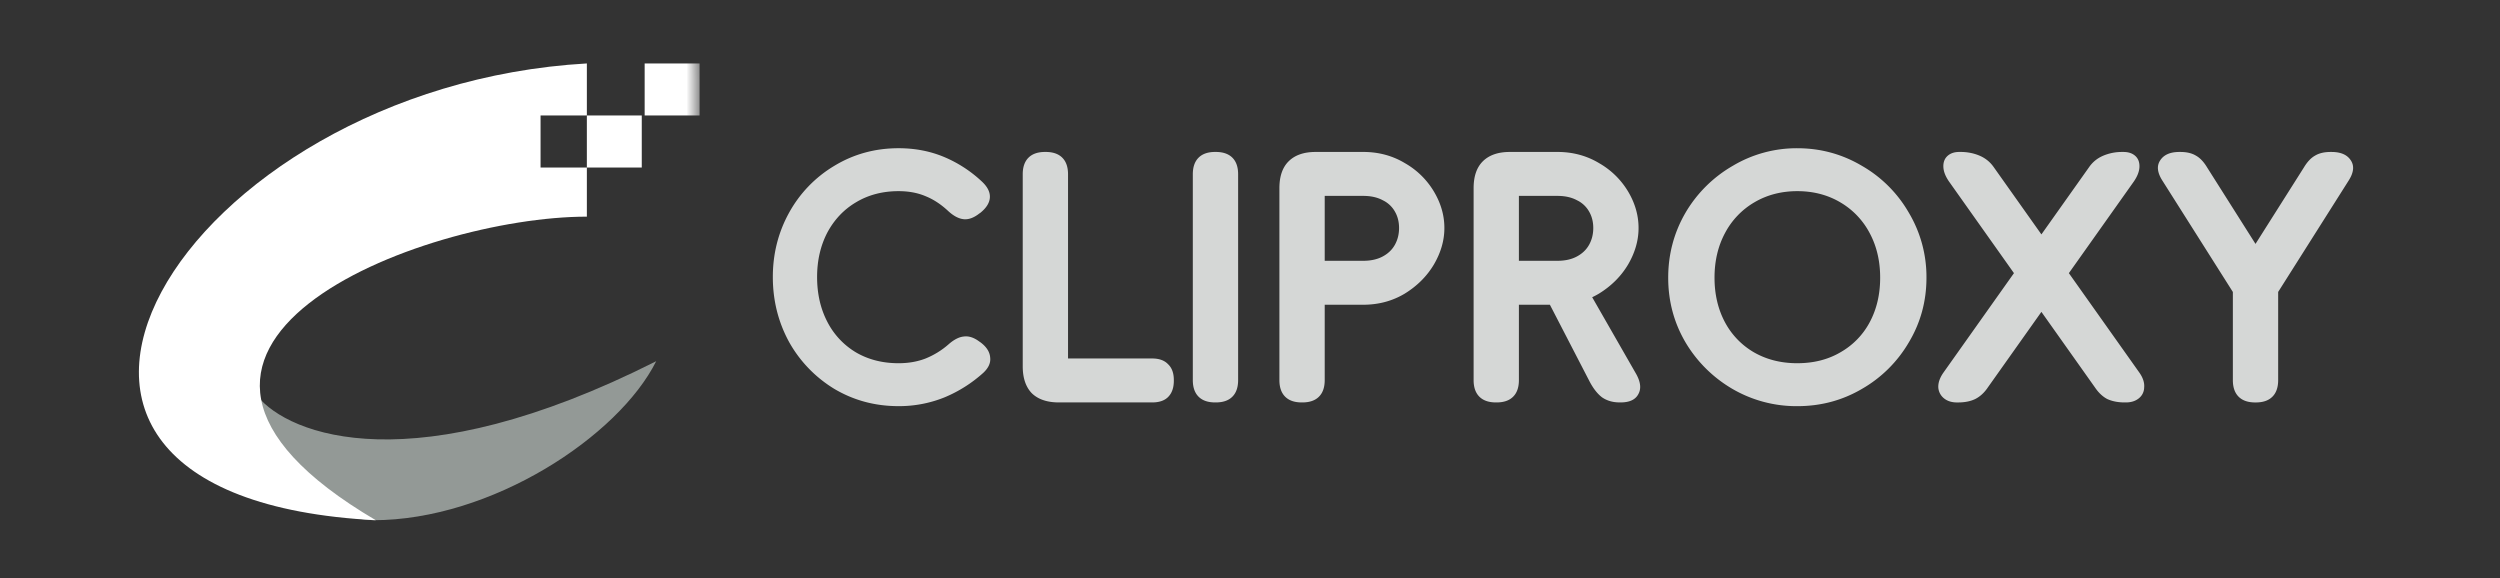 <svg xmlns="http://www.w3.org/2000/svg" width="173" height="40" fill="none"><rect width="100%" height="100%" fill="#333333" stroke="none"/><g clip-path="url(#a)"><mask id="b" width="41" height="42" x="8" y="-1" maskUnits="userSpaceOnUse" style="mask-type:luminance"><path fill="#fff" d="M43.368-.267H13.104a5.044 5.044 0 0 0-5.043 5.044V35.04a5.044 5.044 0 0 0 5.043 5.044h30.264a5.044 5.044 0 0 0 5.043-5.044V4.777a5.044 5.044 0 0 0-5.043-5.044"/></mask><g mask="url(#b)"><path fill="#939996" d="M45.41 24.995C28.603 33.478 20 30.13 17.8 27.395c0 3.002 1.615 8.203 8.017 8.604 8.203 0 16.991-5.803 19.592-11.004"/><path fill="#fff" d="M40.61 11.593V7.99h3.8v3.601zM44.61 7.991V4.39h3.802V7.99z"/><path fill="#fff" d="M26.006 36C-5.007 34.4 12.598 5.99 40.611 4.39V7.99h-3.204v3.601h3.204v3.401c-11.407 0-35.015 9.004-14.605 21.008"/></g><path fill="#D5D7D6" d="M62.181 28.105q-2.433 0-4.444-1.193a8.84 8.84 0 0 1-3.135-3.251Q53.48 21.6 53.48 19.17q0-2.41 1.122-4.445a8.6 8.6 0 0 1 3.135-3.251q2.011-1.217 4.444-1.217 1.707 0 3.158.609a8.8 8.8 0 0 1 2.643 1.73q.562.54.515 1.1-.048.538-.655 1.03l-.07.046q-.562.444-1.076.398-.515-.048-1.076-.562-.75-.701-1.567-1.03-.819-.35-1.872-.35-1.661 0-2.947.772-1.264.748-1.989 2.105-.702 1.357-.702 3.065 0 1.731.702 3.087a5.24 5.24 0 0 0 1.989 2.129q1.286.749 2.947.749zm3.462-4.28q.561-.492 1.053-.538.514-.07 1.076.35l.07.047q.632.468.678 1.053.07.561-.491 1.076a9.4 9.4 0 0 1-2.667 1.684 8.4 8.4 0 0 1-3.18.608q-2.434 0-4.445-1.193a8.84 8.84 0 0 1-3.135-3.251Q53.48 21.6 53.48 19.17q0-2.41 1.122-4.445a8.6 8.6 0 0 1 3.135-3.251q2.011-1.217 4.444-1.217v2.971q-1.661 0-2.947.772-1.264.748-1.989 2.105-.702 1.357-.702 3.065 0 1.731.702 3.087a5.24 5.24 0 0 0 1.989 2.129q1.286.749 2.947.749 1.03 0 1.872-.328a5.6 5.6 0 0 0 1.59-.982m7.633 4.023q-1.216 0-1.871-.632-.633-.654-.632-1.871V12.058q0-.748.398-1.146.397-.397 1.145-.397h.047q.75 0 1.147.397.398.397.398 1.146v15.79zm6.456-3.041q.725 0 1.099.398.399.375.398 1.099v.047q0 .725-.398 1.123-.374.374-1.099.374h-6.245v-3.041zm5.946 1.497q0 .75-.397 1.146-.397.398-1.146.398h-.047q-.749 0-1.147-.398t-.398-1.146V12.058q0-.748.398-1.146t1.147-.397h.047q.748 0 1.146.397t.397 1.146zm5.992 0q0 .75-.398 1.146-.398.398-1.146.398h-.047q-.75 0-1.146-.398-.398-.398-.398-1.146V13.018q0-1.216.632-1.849.654-.654 1.871-.654h.632zm-.468-8.257h3.135q.795 0 1.356-.304.562-.304.842-.82.28-.513.28-1.145t-.28-1.123a1.9 1.9 0 0 0-.842-.795q-.561-.304-1.356-.304h-3.135v-3.041h3.135q1.59 0 2.876.771a5.5 5.5 0 0 1 2.012 1.966q.726 1.215.726 2.526 0 1.286-.726 2.526-.725 1.217-2.012 2.012-1.286.771-2.876.772h-3.135zm13.906 8.257q0 .75-.398 1.146-.397.398-1.146.398h-.047q-.747 0-1.145-.398t-.398-1.146V13.018q0-1.216.631-1.849.655-.654 1.872-.654h.631zm-.538-8.257h3.205q.796 0 1.356-.304.562-.304.843-.82.28-.513.28-1.145t-.28-1.123a1.9 1.9 0 0 0-.843-.795q-.56-.304-1.356-.304h-3.205v-3.041h3.205q1.59 0 2.877.771a5.53 5.53 0 0 1 2.012 1.966q.724 1.215.724 2.526 0 1.286-.724 2.526-.725 1.217-2.012 2.012-1.287.771-2.877.772h-3.205zm4.982 1.427 3.673 6.409q.468.842.14 1.404-.304.56-1.216.56h-.07q-.703 0-1.216-.35-.492-.374-.889-1.146l-3.556-6.877zm14.824 5.66q1.684 0 2.97-.748a5.2 5.2 0 0 0 2.035-2.082q.726-1.356.726-3.088t-.726-3.087A5.34 5.34 0 0 0 127.346 14q-1.31-.772-2.97-.772t-2.971.772a5.35 5.35 0 0 0-2.035 2.129q-.725 1.356-.725 3.087t.725 3.088a5.27 5.27 0 0 0 2.012 2.082q1.31.749 2.994.749m0 2.971a8.8 8.8 0 0 1-4.491-1.193 9.1 9.1 0 0 1-3.252-3.228q-1.193-2.035-1.193-4.468t1.193-4.49a9 9 0 0 1 3.275-3.252 8.63 8.63 0 0 1 4.468-1.217q2.41 0 4.468 1.217a8.8 8.8 0 0 1 3.251 3.251 8.67 8.67 0 0 1 1.216 4.491q0 2.433-1.216 4.468a8.85 8.85 0 0 1-3.251 3.228q-2.036 1.194-4.468 1.193m23.673-2.315q.375.537.327 1.029a.97.97 0 0 1-.374.748q-.35.28-.889.28h-.093q-.678 0-1.194-.233-.49-.258-.865-.819L134.88 12.573q-.375-.538-.398-1.006-.024-.491.281-.772.303-.28.818-.28h.094q.701 0 1.31.257.608.258.982.795zm-10.48 1.005q-.374.561-.888.819-.492.234-1.17.234h-.094q-.537 0-.888-.28a1.05 1.05 0 0 1-.398-.75q-.024-.49.351-1.029l10.082-14.222q.373-.537.982-.795a3.3 3.3 0 0 1 1.31-.257h.094q.514 0 .819.28.303.281.28.772-.023.468-.397 1.006zm21.858-15.204q.351-.585.771-.82.421-.256 1.076-.256h.071q.959 0 1.333.584.374.563-.141 1.38l-6.456 10.2-6.456-10.2q-.514-.818-.141-1.38.375-.585 1.334-.584h.071q.654 0 1.075.257.421.234.772.819l3.345 5.286zm-1.778 14.713q0 .75-.398 1.146-.398.398-1.147.398h-.046q-.749 0-1.146-.398-.398-.398-.398-1.146v-7.579h3.135z"/></g><defs><clipPath id="a"><path fill="#fff" d="M0 0h173v40H0z"/></clipPath></defs></svg>
